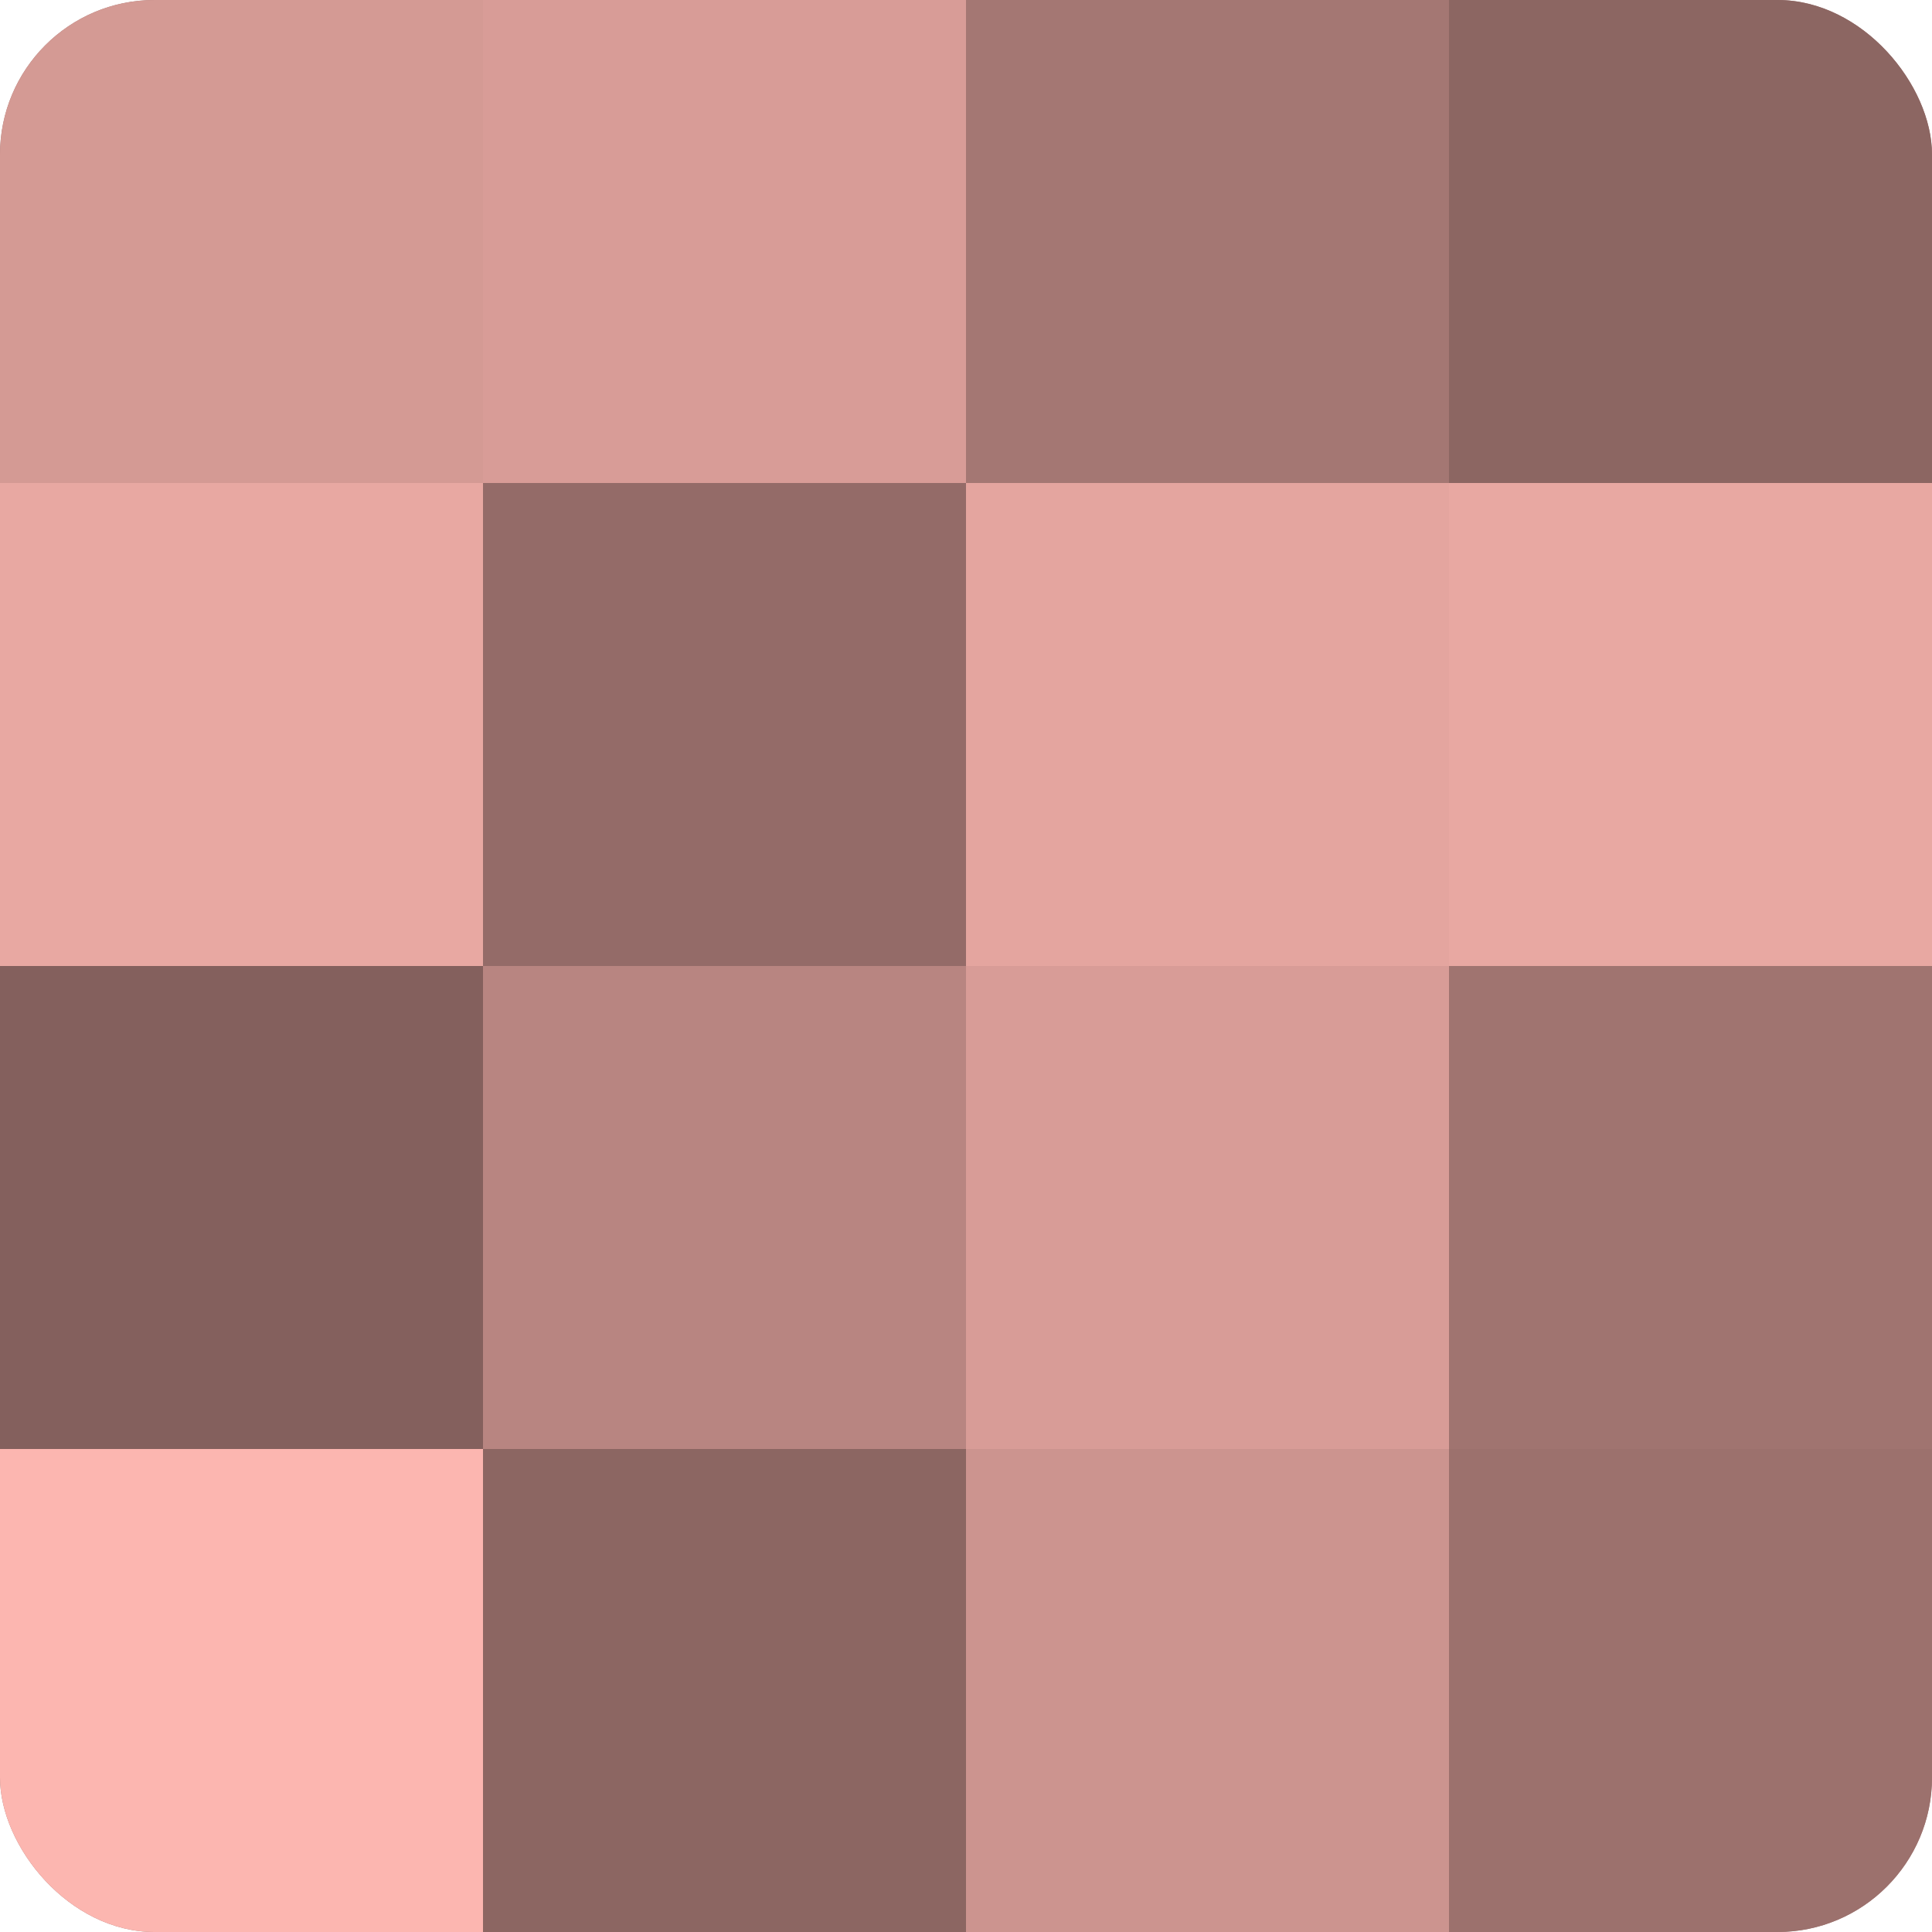 <?xml version="1.0" encoding="UTF-8"?>
<svg xmlns="http://www.w3.org/2000/svg" width="60" height="60" viewBox="0 0 100 100" preserveAspectRatio="xMidYMid meet"><defs><clipPath id="c" width="100" height="100"><rect width="100" height="100" rx="8" ry="8"/></clipPath></defs><g clip-path="url(#c)"><rect width="100" height="100" fill="#a07470"/><rect width="25" height="25" fill="#d49a94"/><rect y="25" width="25" height="25" fill="#e8a8a2"/><rect y="50" width="25" height="25" fill="#84605d"/><rect y="75" width="25" height="25" fill="#fcb6b0"/><rect x="25" width="25" height="25" fill="#d89c97"/><rect x="25" y="25" width="25" height="25" fill="#946b68"/><rect x="25" y="50" width="25" height="25" fill="#b88581"/><rect x="25" y="75" width="25" height="25" fill="#8c6662"/><rect x="50" width="25" height="25" fill="#a47773"/><rect x="50" y="25" width="25" height="25" fill="#e4a59f"/><rect x="50" y="50" width="25" height="25" fill="#d89c97"/><rect x="50" y="75" width="25" height="25" fill="#cc948f"/><rect x="75" width="25" height="25" fill="#8c6662"/><rect x="75" y="25" width="25" height="25" fill="#e8a8a2"/><rect x="75" y="50" width="25" height="25" fill="#a07470"/><rect x="75" y="75" width="25" height="25" fill="#9c716d"/></g></svg>
